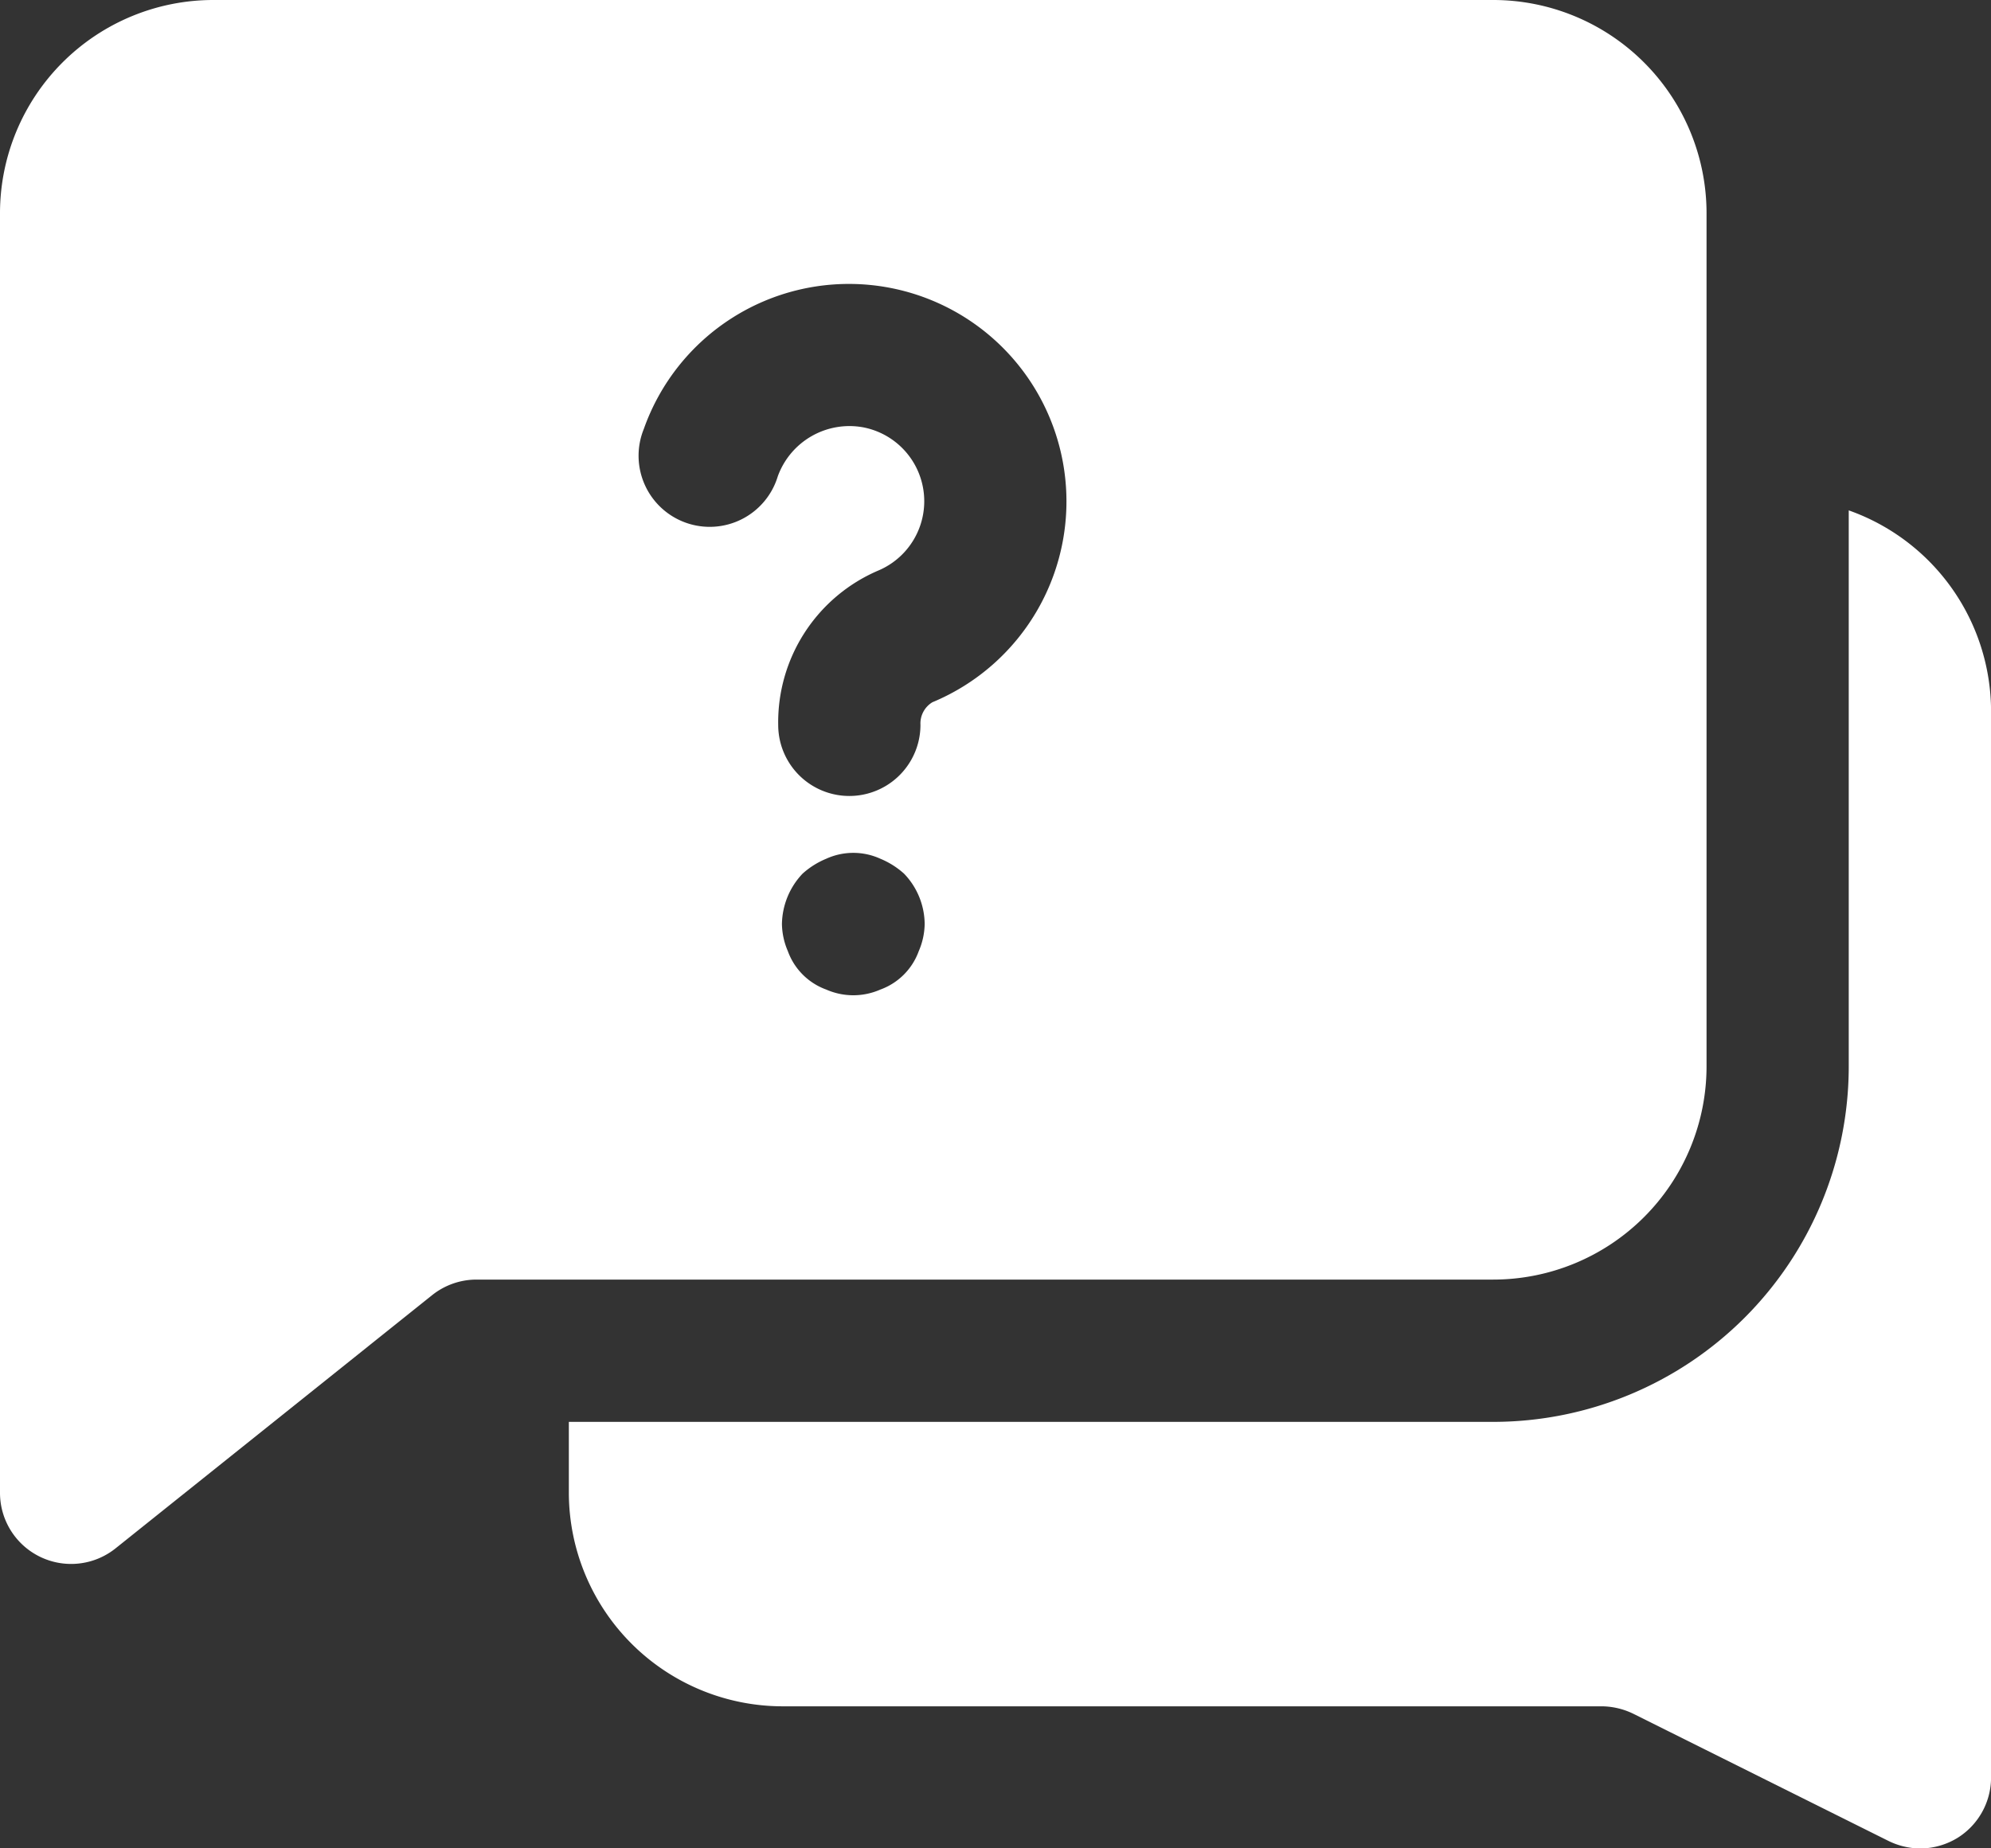<svg id="Layer_2" data-name="Layer 2" xmlns="http://www.w3.org/2000/svg" width="33.59" height="31.191" viewBox="0 0 33.59 31.191">
  <rect x="0" y="0" width="33.59" height="31.191" fill="#333333" stroke="none"/>
  <path id="Path_15801" data-name="Path 15801" d="M31.593,10.18v9.381a6,6,0,0,1-6,6H10v1.2a3.61,3.61,0,0,0,3.6,3.6H27.431a1.236,1.236,0,0,1,.54.132l4.283,2.135a1.236,1.236,0,0,0,.54.132,1.216,1.216,0,0,0,.636-.18,1.2,1.2,0,0,0,.564-1.02V13.563a3.6,3.6,0,0,0-2.4-3.383Z" transform="translate(-0.403 -1.567)" fill="#fff"/>
  <path id="Path_15802" data-name="Path 15802" d="M30.791,20.995V6.6a3.6,3.6,0,0,0-3.6-3.6H5.6A3.6,3.6,0,0,0,2,6.6V28.192a1.2,1.2,0,0,0,1.949.937L9.29,24.856a1.2,1.2,0,0,1,.747-.263H27.192A3.6,3.6,0,0,0,30.791,20.995ZM17.5,19.051a1.08,1.08,0,0,1-.648.648,1.131,1.131,0,0,1-.912,0,1.08,1.08,0,0,1-.648-.648,1.2,1.2,0,0,1-.1-.456,1.262,1.262,0,0,1,.348-.852,1.386,1.386,0,0,1,.4-.252,1.1,1.1,0,0,1,.912,0,1.386,1.386,0,0,1,.4.252,1.239,1.239,0,0,1,.348.852A1.2,1.2,0,0,1,17.5,19.051Zm.229-4.2a.419.419,0,0,0-.2.381,1.2,1.2,0,1,1-2.4,0,2.784,2.784,0,0,1,1.679-2.6,1.27,1.27,0,0,0-.246-2.421,1.286,1.286,0,0,0-1.44.827,1.2,1.2,0,1,1-2.26-.8,3.67,3.67,0,1,1,4.862,4.615Z" transform="translate(-2 -3)" fill="#fff"/>
</svg>
